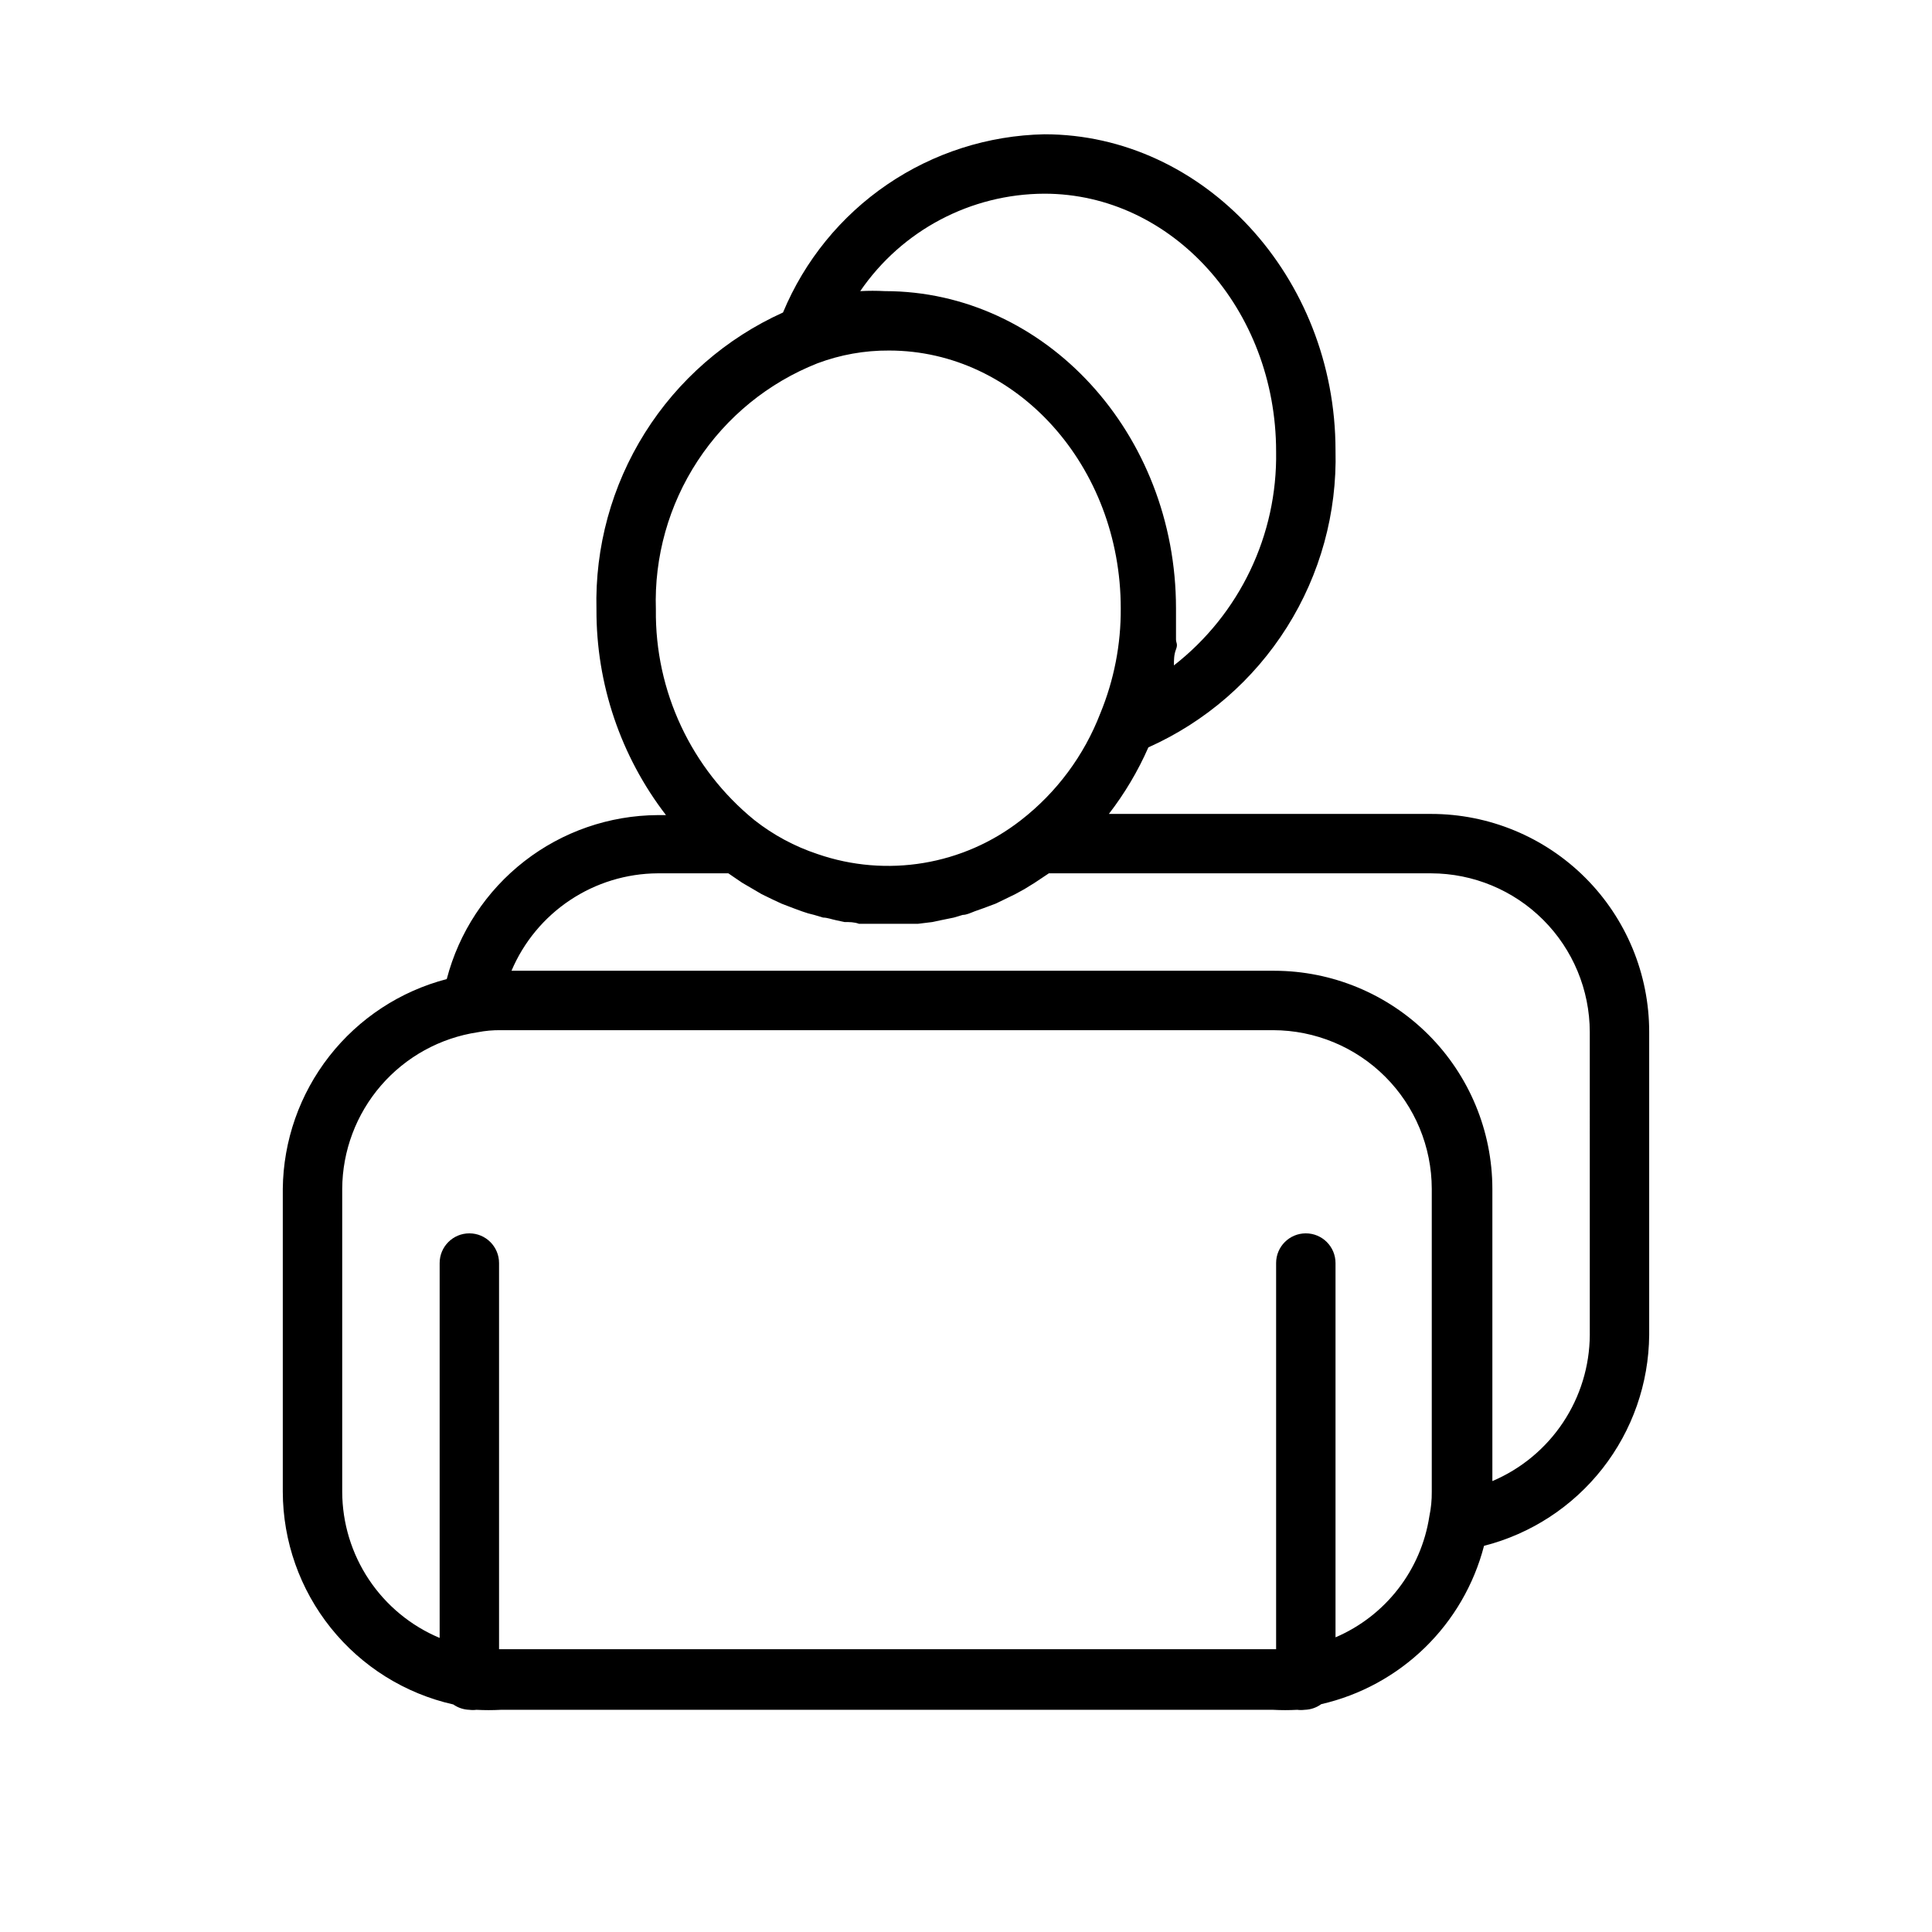 <?xml version="1.0" encoding="UTF-8"?>
<!-- Uploaded to: ICON Repo, www.iconrepo.com, Generator: ICON Repo Mixer Tools -->
<svg fill="#000000" width="800px" height="800px" version="1.1" viewBox="144 144 512 512" xmlns="http://www.w3.org/2000/svg">
 <path d="m523.27 359.7h-85.41c4.195-5.43 7.711-11.352 10.469-17.637 15.117-6.754 27.895-17.84 36.719-31.848 8.828-14.008 13.309-30.32 12.875-46.871 0-46.051-34.949-83.758-77.145-83.758-14.887 0.297-29.363 4.922-41.664 13.309-12.305 8.387-21.895 20.176-27.609 33.922-15.074 6.801-27.809 17.895-36.602 31.898-8.793 14.004-13.258 30.293-12.836 46.824-0.07 19.699 6.406 38.859 18.422 54.473h-2.207c-12.801 0.074-25.219 4.371-35.328 12.23-10.105 7.859-17.336 18.836-20.562 31.223-12.336 3.215-23.273 10.395-31.129 20.438-7.852 10.043-12.184 22.391-12.324 35.141v80.293c0.035 13.125 4.523 25.848 12.734 36.086 8.207 10.242 19.648 17.391 32.453 20.277 1.25 0.875 2.727 1.367 4.25 1.418 0.625 0.082 1.262 0.082 1.887 0 2.152 0.117 4.309 0.117 6.457 0h204.67c2.125 0.117 4.254 0.117 6.379 0 0.652 0.082 1.312 0.082 1.965 0 1.59-0.043 3.125-0.562 4.41-1.496 10.34-2.379 19.828-7.551 27.434-14.949 7.606-7.394 13.039-16.738 15.703-27.008 12.441-3.18 23.48-10.387 31.398-20.496 7.918-10.109 12.266-22.555 12.371-35.395v-80.297c0-15.324-6.086-30.02-16.922-40.855-10.836-10.836-25.535-16.922-40.859-16.922zm-102.49-164.37c33.852 0 61.402 30.621 61.402 68.328v0.004c0.371 22.094-9.656 43.086-27.082 56.676 0-1.418 0-2.832 0.551-4.25 0.551-1.418 0-1.73 0-2.598v-8.266c0-46.367-34.637-84.074-77.145-84.074-2.176-0.117-4.359-0.117-6.535 0 11.031-16.109 29.281-25.762 48.809-25.82zm-60.145 44.949c6.066-2.277 12.496-3.426 18.973-3.383 33.852 0 61.402 30.621 61.402 68.328 0.062 9.559-1.785 19.031-5.434 27.867-4.305 11.156-11.57 20.93-21.016 28.262-15.293 11.938-35.59 15.316-53.926 8.973-6.039-2.004-11.684-5.039-16.688-8.973-16.77-13.645-26.395-34.195-26.133-55.812-0.461-13.965 3.406-27.73 11.074-39.414 7.664-11.684 18.754-20.711 31.746-25.848zm137.29 337.63v-99.188c0-4.348-3.523-7.871-7.871-7.871-4.348 0-7.871 3.523-7.871 7.871v102.34h-205.93v-102.34c0-4.348-3.523-7.871-7.871-7.871s-7.871 3.523-7.871 7.871v99.344c-7.637-3.203-14.156-8.586-18.75-15.473-4.59-6.887-7.051-14.977-7.07-23.258v-80.293c0.055-10.059 3.703-19.766 10.285-27.375 6.582-7.606 15.664-12.609 25.609-14.109 2.023-0.395 4.082-0.578 6.141-0.551h204.67c11.145 0.02 21.824 4.453 29.703 12.332 7.879 7.879 12.312 18.559 12.336 29.703v80.293c0.023 2.168-0.188 4.332-0.633 6.457-2.18 14.285-11.586 26.43-24.875 32.117zm67.387-80.137c-0.051 8.27-2.523 16.348-7.113 23.23-4.59 6.883-11.094 12.27-18.707 15.5v-77.461c-0.023-15.32-6.117-30.004-16.949-40.836-10.832-10.828-25.516-16.926-40.832-16.945h-202.16c3.231-7.617 8.617-14.121 15.5-18.707 6.883-4.59 14.961-7.062 23.23-7.113h18.738l1.496 1.023 2.203 1.496 2.832 1.652 2.281 1.34 2.914 1.418 2.363 1.102 3.07 1.18 2.363 0.867c1.051 0.387 2.129 0.699 3.227 0.941l2.363 0.707c1.102 0 2.281 0.473 3.465 0.707l2.203 0.473c1.258 0 2.598 0 3.856 0.473h1.969 5.824 5.824 1.969l3.856-0.473 2.203-0.473 3.465-0.707 2.363-0.707c1.023 0 2.125-0.551 3.148-0.945l2.441-0.867 3.148-1.176 2.441-1.18 2.754-1.34 2.441-1.34 2.676-1.652 2.363-1.574 1.418-0.945h101.31c11.145 0.02 21.824 4.457 29.703 12.336 7.879 7.879 12.312 18.559 12.336 29.699z"/>
</svg>